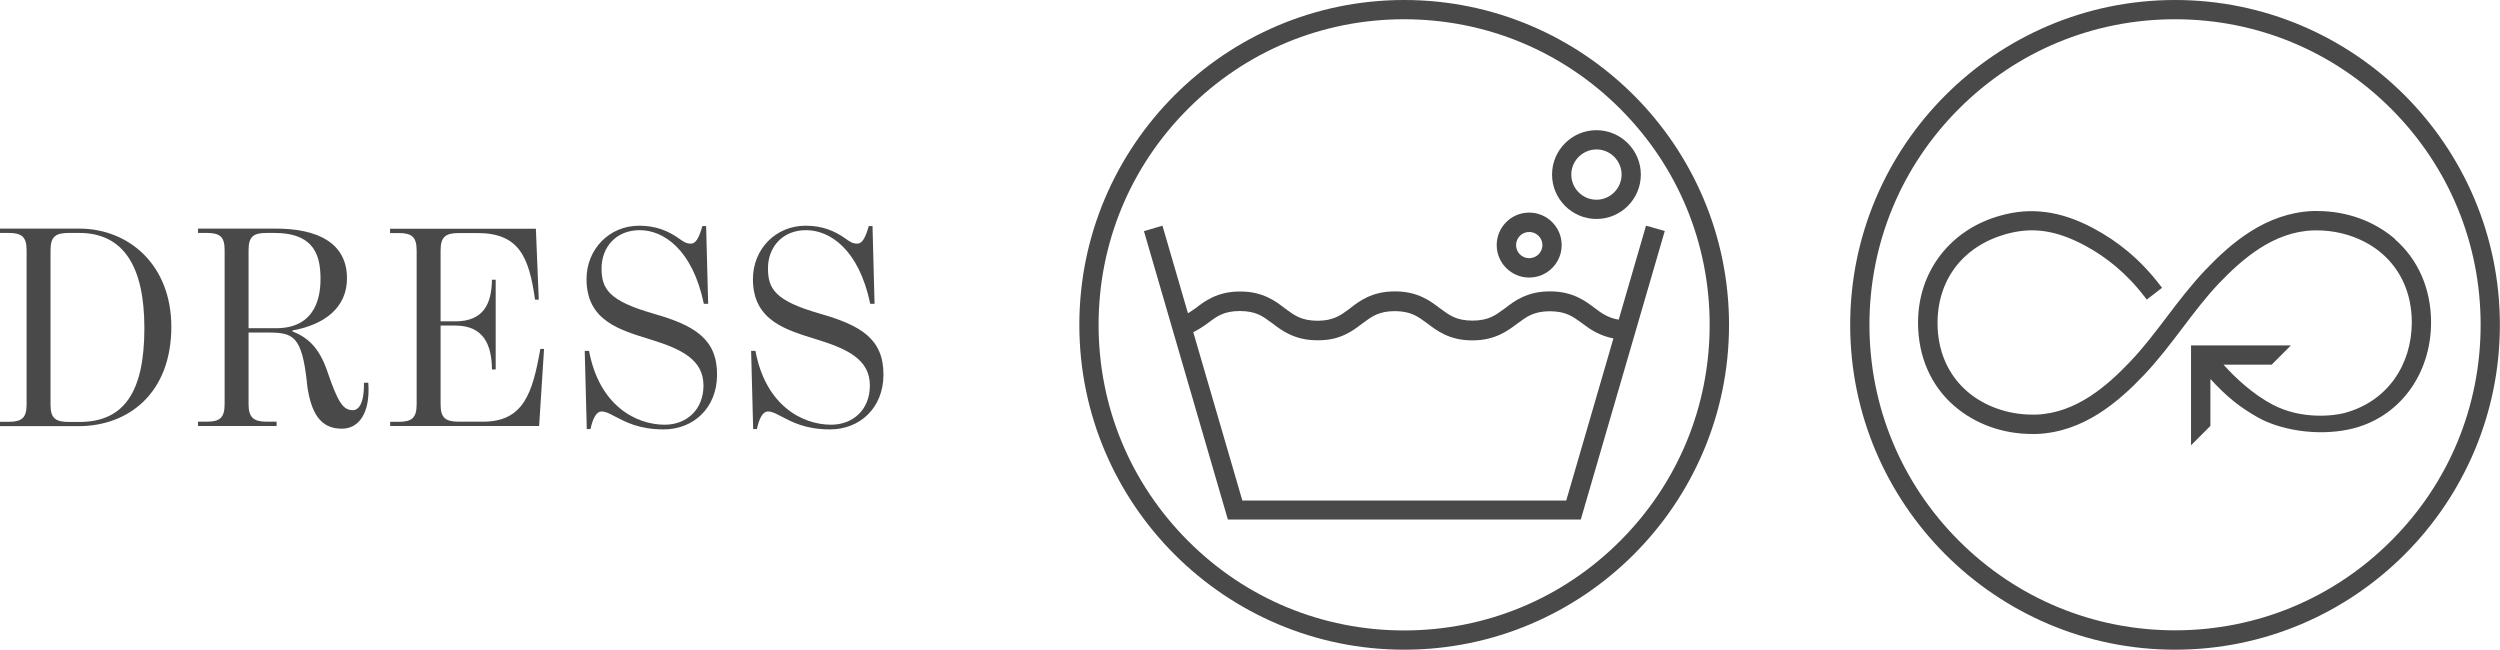 <?xml version="1.0" encoding="UTF-8"?>
<svg id="Layer_2" data-name="Layer 2" xmlns="http://www.w3.org/2000/svg" viewBox="0 0 207.79 54">
  <g id="txt">
    <g>
      <path d="M0,35.06h.7c1.1,0,1.51-.31,1.51-1.44v-12.82c0-1.13-.41-1.44-1.51-1.44h-.7v-.36h6.58c4.13,0,7.66,3.02,7.66,8.16,0,5.54-3.58,8.26-7.71,8.26H0v-.36ZM12,27.26c0-5.14-1.75-7.9-5.42-7.9h-.84c-1.1,0-1.54.29-1.54,1.42v12.87c0,1.13.43,1.42,1.54,1.42h.86c3.7,0,5.4-2.47,5.4-7.8Z" fill="#494949"/>
      <path d="M25.51,31.77c-.43-3.84-1.13-4.13-3.22-4.13h-1.63v5.95c0,1.13.43,1.46,1.54,1.46h.79v.36h-6.53v-.36h.7c1.13,0,1.51-.34,1.51-1.46v-12.79c0-1.13-.38-1.44-1.51-1.44h-.7v-.36h6.38c3.6-.02,6,1.22,6,4.13,0,2.4-1.8,3.84-4.54,4.34v.07c1.25.5,2.21,1.3,2.9,3.31.91,2.66,1.32,3.24,2.14,3.24.43,0,.94-.48.91-2.28h.36c.19,2.57-.82,3.82-2.18,3.82s-2.57-.67-2.93-3.86ZM26.64,23.2c0-1.85-.43-3.84-3.84-3.84h-.6c-1.1,0-1.54.26-1.54,1.42v6.5h2.28c2.95,0,3.7-2.09,3.7-4.08Z" fill="#494949"/>
      <path d="M32.42,35.06h.7c1.1,0,1.51-.31,1.51-1.46v-12.77c0-1.15-.41-1.46-1.51-1.46h-.7v-.36h12.12l.24,5.9h-.31c-.5-3.62-1.37-5.54-4.8-5.54h-1.51c-1.1,0-1.54.29-1.54,1.44v5.9h1.22c2.35,0,3.02-1.46,3.05-3.46h.31v7.46h-.31c-.02-2.02-.67-3.65-3.05-3.65h-1.22v6.55c0,1.15.43,1.44,1.54,1.44h1.97c3.38,0,4.13-2.35,4.78-6.05h.31l-.41,6.41h-12.38v-.36Z" fill="#494949"/>
      <path d="M51.14,34.63c-.46-.24-.77-.43-1.15-.43s-.7.48-.91,1.46h-.31l-.17-6.5h.36c.84,4.54,3.89,6.14,6.29,6.14,1.82,0,3.22-1.25,3.22-3.26,0-2.18-1.9-3.05-4.39-3.82-2.54-.79-5.33-1.54-5.33-5.02,0-2.52,1.92-4.44,4.37-4.44,1.34,0,2.35.38,3.34,1.08.31.22.55.41.96.41.38,0,.65-.38.96-1.46h.31l.17,6.46h-.36c-.94-4.51-3.34-6.12-5.33-6.12s-3.17,1.44-3.17,3.17.62,2.71,4.32,3.77c3.43.98,5.28,2.11,5.28,5.06,0,2.78-1.97,4.56-4.44,4.56-2.04,0-3.17-.62-4.01-1.06Z" fill="#494949"/>
      <path d="M64.97,34.63c-.46-.24-.77-.43-1.15-.43s-.7.48-.91,1.46h-.31l-.17-6.5h.36c.84,4.54,3.89,6.14,6.29,6.14,1.82,0,3.22-1.25,3.22-3.26,0-2.18-1.9-3.05-4.39-3.82-2.54-.79-5.33-1.54-5.33-5.02,0-2.52,1.92-4.44,4.37-4.44,1.34,0,2.35.38,3.34,1.08.31.22.55.41.96.41.38,0,.65-.38.96-1.46h.31l.17,6.46h-.36c-.94-4.51-3.34-6.12-5.33-6.12s-3.17,1.44-3.17,3.17.62,2.71,4.32,3.77c3.43.98,5.28,2.11,5.28,5.06,0,2.78-1.97,4.56-4.44,4.56-2.04,0-3.17-.62-4.01-1.06Z" fill="#494949"/>
    </g>
    <g>
      <path d="M116.71,0c-14.89,0-27,12.11-27,27s12.11,27,27,27c14.89,0,27-12.11,27-27S131.6,0,116.71,0ZM142.1,27c0,6.78-2.64,13.16-7.44,17.96-4.79,4.8-11.17,7.44-17.96,7.44s-13.16-2.64-17.95-7.44c-4.8-4.8-7.44-11.17-7.44-17.96s2.64-13.16,7.44-17.96c4.79-4.8,11.17-7.44,17.95-7.44s13.16,2.64,17.96,7.44c4.8,4.8,7.44,11.17,7.44,17.96Z" fill="#494949"/>
      <g>
        <path d="M137.26,18.88l-.45-.12-2.27,7.81c-.89-.15-1.41-.53-2-.97-.72-.55-1.8-1.38-3.67-1.38-.03,0-.06,0-.09,0-1.87,0-2.95.83-3.66,1.38l-.07.05c-.77.57-1.33.99-2.66,1-1.34-.01-1.9-.43-2.67-1l-.07-.05c-.72-.55-1.8-1.38-3.66-1.38-.03,0-.06,0-.09,0-1.87,0-2.95.83-3.66,1.38l-.07.06c-.77.57-1.33.99-2.66,1-1.34-.01-1.9-.43-2.67-1l-.07-.05c-.71-.55-1.79-1.38-3.65-1.38-.03,0-.06,0-.09,0-1.86,0-2.94.83-3.65,1.38-.22.16-.43.3-.64.43l-2.12-7.28-1.54.45,6.92,23.78.06.19h29.33l6.98-23.98-1.09-.31ZM103.25,41.57l-4.07-13.96c.42-.21.81-.46,1.15-.71l.07-.05c.77-.58,1.32-.99,2.66-1,1.34.01,1.89.43,2.66,1l.07.05c.72.55,1.8,1.38,3.66,1.38.01,0,.03,0,.05,0,1.9.04,2.98-.82,3.7-1.37l.07-.05c.77-.57,1.33-.99,2.66-1,1.34.01,1.9.43,2.67,1l.07.05c.72.55,1.8,1.38,3.66,1.38.03,0,.06,0,.09,0,1.86,0,2.94-.83,3.66-1.37l.07-.05c.77-.57,1.33-.99,2.67-1,1.34.01,1.9.43,2.68,1l.07.05c.62.48,1.41.99,2.53,1.21l-3.92,13.47h-26.92Z" fill="#494949"/>
        <path d="M132.69,10.82c-2.04,0-3.69,1.66-3.69,3.69s1.66,3.69,3.69,3.69c2.04,0,3.69-1.66,3.69-3.69s-1.66-3.69-3.69-3.69ZM134.78,14.51c0,1.15-.94,2.09-2.09,2.09-1.15,0-2.09-.94-2.09-2.09s.94-2.08,2.09-2.09c1.15,0,2.09.94,2.09,2.09Z" fill="#494949"/>
        <path d="M127.1,17.67h0c-1.49,0-2.7,1.21-2.7,2.7s1.21,2.7,2.7,2.7,2.7-1.21,2.7-2.7c0-1.49-1.21-2.7-2.7-2.7ZM128.2,20.37c0,.6-.49,1.09-1.1,1.09s-1.09-.49-1.09-1.09c0-.6.49-1.09,1.09-1.09s1.1.49,1.1,1.09Z" fill="#494949"/>
      </g>
    </g>
    <g>
      <path d="M180.78,0c-14.89,0-27,12.11-27,27s12.11,27,27,27,27-12.11,27-27S195.67,0,180.78,0ZM206.18,27c0,6.78-2.64,13.16-7.44,17.95-4.8,4.8-11.18,7.44-17.96,7.44s-13.15-2.64-17.96-7.44c-4.79-4.79-7.44-11.17-7.44-17.95s2.64-13.16,7.44-17.96c4.8-4.8,11.17-7.44,17.96-7.44s13.16,2.64,17.96,7.44c4.8,4.8,7.44,11.18,7.44,17.96Z" fill="#494949"/>
      <path d="M199.08,19.88c-1.74-1.51-4.04-2.34-6.48-2.34h-.37c-3.92.16-6.82,2.69-8.91,4.88-1.19,1.25-2.23,2.61-3.23,3.93-1.01,1.33-1.96,2.58-3.06,3.73-1.88,1.97-4.46,4.26-7.79,4.38h-.33c-2.02,0-3.99-.7-5.42-1.94-1.6-1.4-2.45-3.37-2.45-5.69.01-3.6,2.12-6.35,5.64-7.36,2.21-.63,4.17-.36,6.58.92,1.78.95,3.49,2.31,5.01,4.3l.16.21,1.27-.98-.16-.21c-1.68-2.19-3.53-3.66-5.53-4.73-2.75-1.47-5.23-1.78-7.78-1.05-4.15,1.16-6.82,4.66-6.81,8.9,0,2.77,1.06,5.22,3,6.9,1.74,1.51,4.04,2.34,6.48,2.34h.37c3.92-.15,6.82-2.69,8.91-4.88,1.19-1.25,2.22-2.61,3.22-3.93,1.01-1.33,1.96-2.59,3.06-3.74,1.89-1.97,4.48-4.26,7.81-4.37h.31c2.02,0,3.99.7,5.42,1.94,1.6,1.4,2.45,3.37,2.46,5.69-.01,3.6-2.07,6.61-5.61,7.55-.87.23-3.55.57-5.96-.7-1.66-.88-3.09-2.22-4.08-3.32h4s1.6-1.6,1.6-1.6h0s-8.3,0-8.3,0v8.3s1.61-1.61,1.61-1.61v-3.9c1.41,1.53,2.44,2.33,3.9,3.17,1.8,1.03,4.85,1.61,7.62,1.02,4.22-.9,6.83-4.65,6.82-8.9,0-2.77-1.07-5.23-3.01-6.91Z" fill="#494949"/>
    </g>
  </g>
</svg>